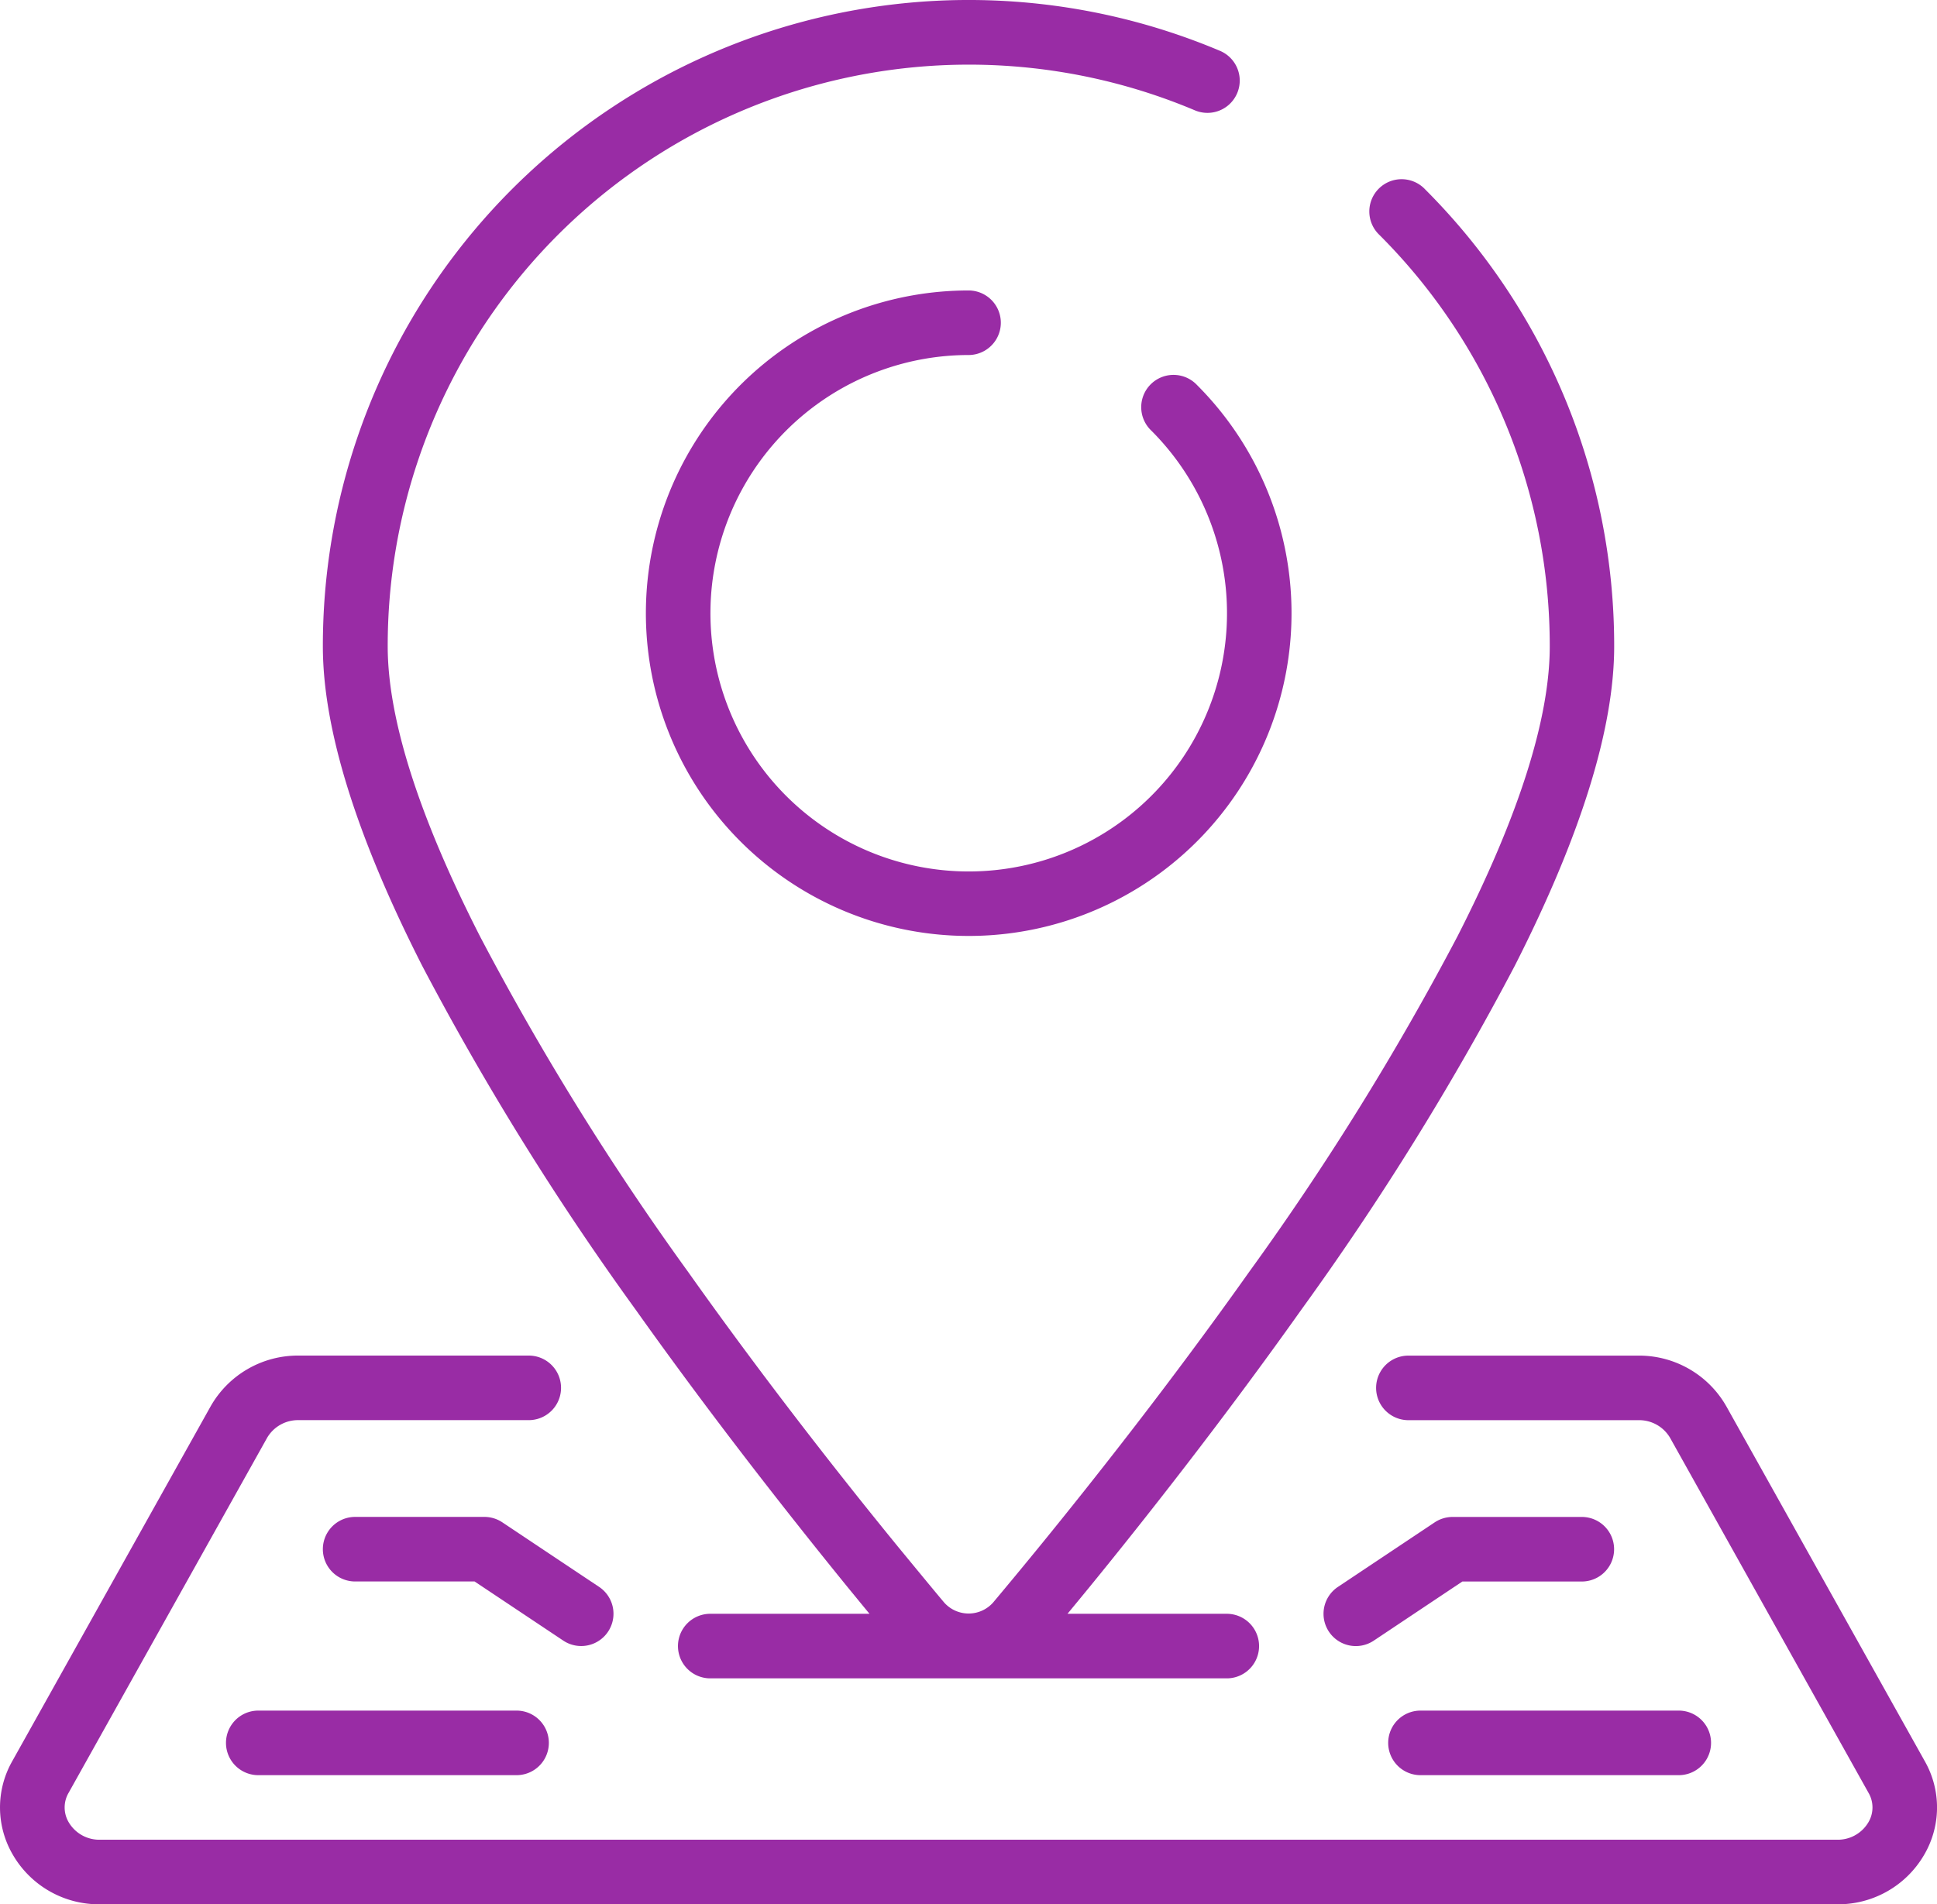 <svg xmlns="http://www.w3.org/2000/svg" width="50.03" height="49.197" viewBox="0 0 50.03 49.197">
  <g id="why1" transform="translate(0 -5.25)">
    <g id="Group_3031" data-name="Group 3031" transform="translate(0 5.246)">
      <g id="Group_3030" data-name="Group 3030">
        <path id="Path_3736" data-name="Path 3736" d="M93.414,39.078c2.06,2.9,4.118,5.5,5.481,7.177.2.244.384.469.564.687H95.346a.834.834,0,1,0,0,1.668h13.341a.834.834,0,1,0,0-1.668h-4.114c.18-.218.366-.444.565-.687,1.362-1.668,3.419-4.272,5.48-7.177a73.263,73.263,0,0,0,5.508-8.878c1.7-3.344,2.567-6.12,2.567-8.251a16.665,16.665,0,0,0-4.884-11.808.834.834,0,1,0-1.18,1.178,15,15,0,0,1,4.4,10.63c0,1.866-.8,4.388-2.385,7.494a71.606,71.606,0,0,1-5.383,8.672c-2.033,2.868-4.065,5.437-5.412,7.088-.448.549-.851,1.034-1.194,1.444a.845.845,0,0,1-1.271,0c-.344-.41-.746-.9-1.194-1.444-1.347-1.65-3.379-4.219-5.412-7.088A71.61,71.61,0,0,1,89.4,29.443c-1.584-3.106-2.385-5.628-2.385-7.494A15.013,15.013,0,0,1,107.862,8.1a.834.834,0,1,0,.651-1.536A16.683,16.683,0,0,0,85.34,21.949c0,2.131.864,4.907,2.567,8.255a73.214,73.214,0,0,0,5.507,8.874Z" transform="translate(-77.001 -5.246)" fill="#992ca5"/>
        <path id="Path_3737" data-name="Path 3737" d="M179,83.753a.834.834,0,0,0,0-1.668,8.338,8.338,0,1,0,5.9,2.442.834.834,0,1,0-1.179,1.179A6.671,6.671,0,1,1,179,83.753Z" transform="translate(-153.984 -74.577)" fill="#992ca5"/>
        <path id="Path_3738" data-name="Path 3738" d="M49.717,374.166l-5.128-9.172a2.592,2.592,0,0,0-2.269-1.31H36.377a.834.834,0,1,0,0,1.668H42.32a.925.925,0,0,1,.815.455l5.126,9.172a.75.75,0,0,1-.008.77.917.917,0,0,1-.807.442H2.586a.917.917,0,0,1-.806-.442.751.751,0,0,1-.008-.77L6.9,365.806a.924.924,0,0,1,.814-.455h5.943a.834.834,0,1,0,0-1.668H7.712a2.593,2.593,0,0,0-2.271,1.31L.314,374.166a2.418,2.418,0,0,0,.026,2.427,2.568,2.568,0,0,0,2.246,1.266h44.86a2.568,2.568,0,0,0,2.245-1.266,2.418,2.418,0,0,0,.026-2.427Z" transform="translate(0 -328.658)" fill="#992ca5"/>
        <path id="Path_3739" data-name="Path 3739" d="M356.54,406.351H353.2a.839.839,0,0,0-.463.14l-2.5,1.668a.834.834,0,0,0,.926,1.388l2.289-1.528h3.085a.834.834,0,1,0,0-1.668Z" transform="translate(-315.681 -367.157)" fill="#992ca5"/>
        <path id="Path_3740" data-name="Path 3740" d="M366.937,458.385a.834.834,0,0,0,.834.834h6.671a.834.834,0,0,0,0-1.668h-6.671A.834.834,0,0,0,366.937,458.385Z" transform="translate(-331.082 -413.354)" fill="#992ca5"/>
        <path id="Path_3741" data-name="Path 3741" d="M92.008,409.685a.834.834,0,0,0,.464-1.528l-2.5-1.668a.839.839,0,0,0-.464-.14H86.171a.834.834,0,1,0,0,1.668h3.085l2.291,1.528a.832.832,0,0,0,.461.14Z" transform="translate(-76.998 -367.156)" fill="#992ca5"/>
        <path id="Path_3742" data-name="Path 3742" d="M60.571,457.551a.834.834,0,0,0,0,1.668h6.671a.834.834,0,1,0,0-1.668Z" transform="translate(-53.9 -413.354)" fill="#992ca5"/>
      </g>
    </g>
  </g>
</svg>
